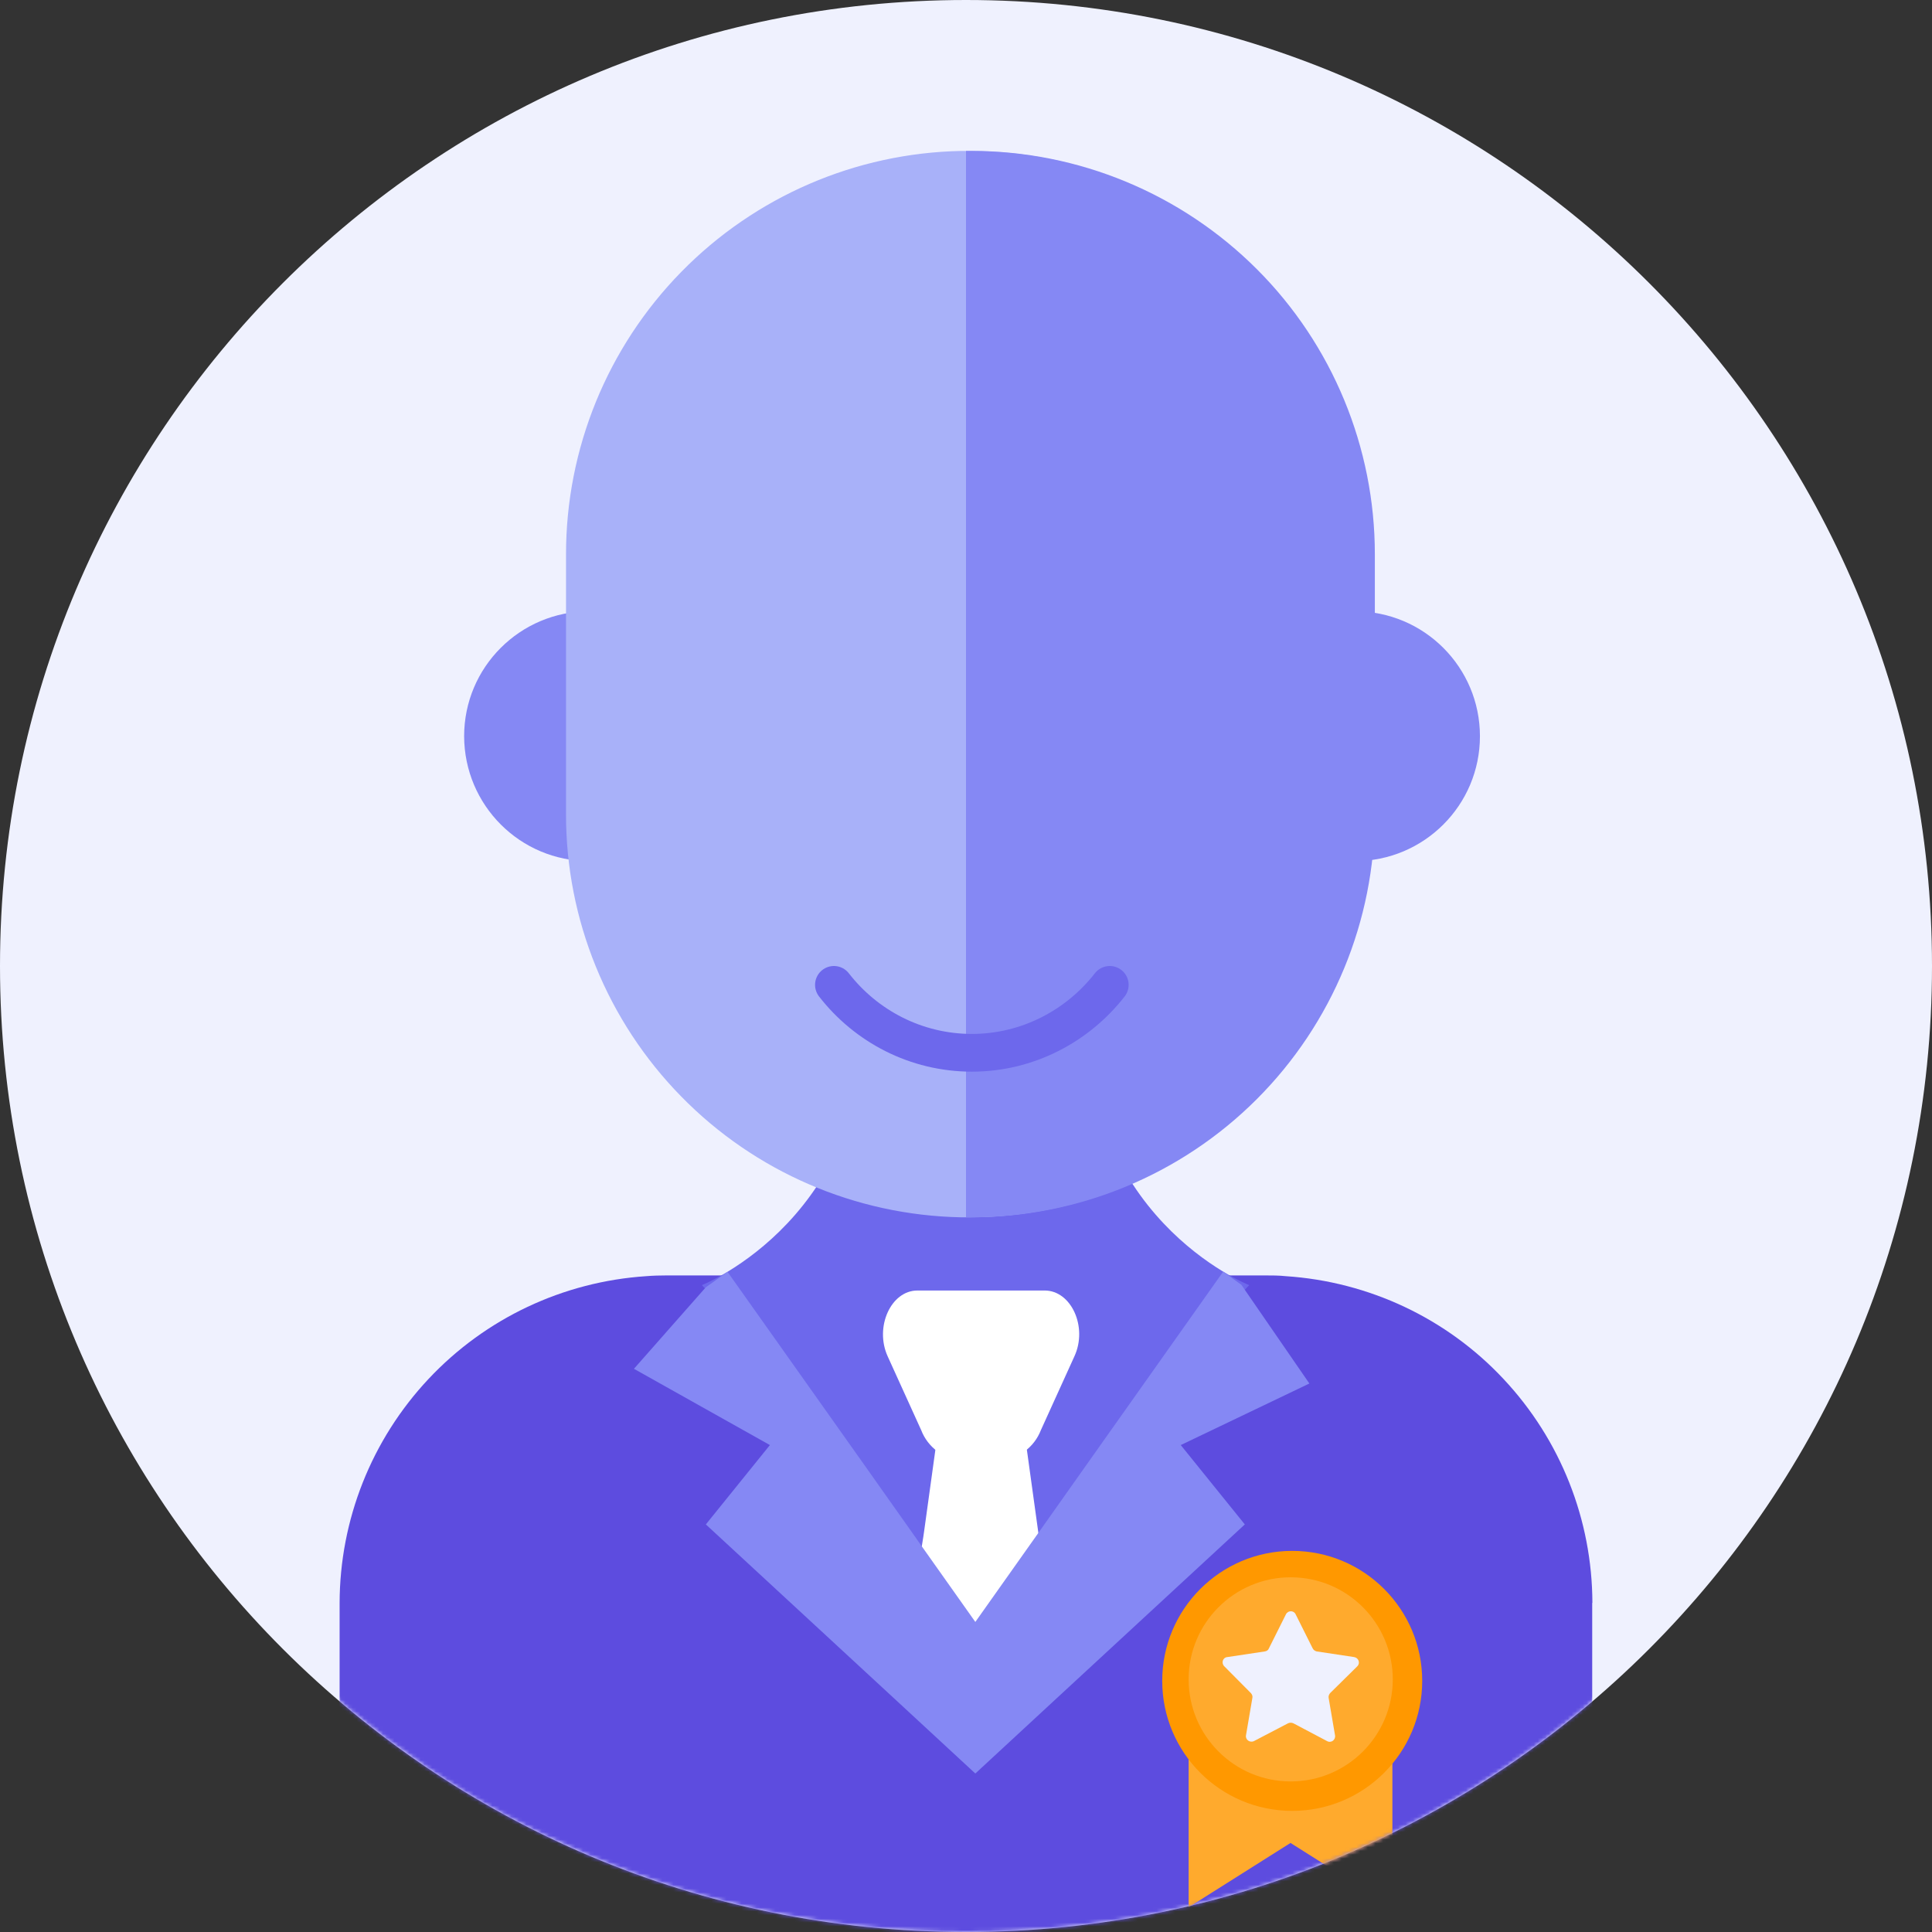 <?xml version="1.0" encoding="UTF-8"?>
<svg xmlns="http://www.w3.org/2000/svg" width="512" height="512" viewBox="0 0 512 512" fill="none">
  <rect x="0" y="0" width="512" height="512" fill="#333333" stroke="none"/>
  <g clip-path="url(#clip0_356_248)">
    <path d="M256 512C397.385 512 512 397.385 512 256C512 114.615 397.385 0 256 0C114.615 0 0 114.615 0 256C0 397.385 114.615 512 256 512Z" fill="#EFF1FE"></path>
    <mask id="mask0_356_248" style="mask-type:luminance" maskUnits="userSpaceOnUse" x="0" y="0" width="512" height="512">
      <path d="M256 512C397.385 512 512 397.385 512 256C512 114.615 397.385 0 256 0C114.615 0 0 114.615 0 256C0 397.385 114.615 512 256 512Z" fill="white"></path>
    </mask>
    <g mask="url(#mask0_356_248)">
      <path d="M421.95 424.8V512.35H90V424.8C90.05 402.75 98.45 381.55 113.55 365.45C128.65 349.35 149.25 339.65 171.25 338.2C173.05 338.05 174.9 338 176.75 338H335.15C337.05 338 338.9 338 340.75 338.2C362.75 339.65 383.4 349.35 398.45 365.45C413.55 381.55 421.95 402.75 422 424.8H421.95Z" fill="#5D4CDF"></path>
      <path d="M287.75 263.875C290.55 205.375 226.4 205.375 229.25 263.875C232.1 322.375 186 340.575 186 340.575L216.05 372.375C239.1 396.775 277.95 396.775 301 372.375L331.05 340.575C331.05 340.575 284.95 322.475 287.75 263.875Z" fill="#6D68EC"></path>
      <path d="M156.1 228.2C174.35 228.2 189.2 213.4 189.2 195.1C189.2 176.85 174.4 162 156.1 162C137.85 162 123 176.8 123 195.1C123.05 213.4 137.85 228.2 156.1 228.2Z" fill="#8588F4"></path>
      <path d="M359.1 228.2C377.35 228.2 392.2 213.4 392.2 195.1C392.2 176.85 377.4 162 359.1 162C340.85 162 326 176.8 326 195.1C326 213.4 340.8 228.2 359.1 228.2Z" fill="#8588F4"></path>
      <path d="M363.8 146.9V215.7C363.8 244.05 352.55 271.25 332.5 291.3C312.45 311.35 285.25 322.6 256.9 322.6H254.7C226.7 322.05 200.05 310.55 180.5 290.55C160.9 270.55 149.95 243.65 150 215.7V146.9C150 118.9 160.95 92.05 180.55 72.05C200.15 52.05 226.75 40.55 254.75 40H256.95C285.3 40 312.5 51.3 332.55 71.35C352.55 91.35 363.8 118.55 363.8 146.9Z" fill="#A8B1F9"></path>
      <path d="M364.35 146.9V215.7C364.35 244.05 353.1 271.25 333.05 291.3C313 311.35 285.8 322.6 257.45 322.6H256V40H257.5C285.85 40 313.05 51.3 333.1 71.35C353.1 91.35 364.35 118.55 364.35 146.9Z" fill="#8588F4"></path>
    </g>
    <mask id="mask1_356_248" style="mask-type:luminance" maskUnits="userSpaceOnUse" x="0" y="0" width="512" height="512">
      <path d="M256 512C397.385 512 512 397.385 512 256C512 114.615 397.385 0 256 0C114.615 0 0 114.615 0 256C0 397.385 114.615 512 256 512Z" fill="white"></path>
    </mask>
    <g mask="url(#mask1_356_248)">
      <rect x="217" y="373" width="83" height="58" fill="#6D68EC"></rect>
      <path d="M281 442.736L260 462L239 442.736L244.701 407.197L244.912 405.724L247.715 385.439L248.463 380H271.537L272.304 385.439L275.107 405.724L275.318 407.197L281 442.736Z" fill="white"></path>
      <path d="M284.727 359.443L275.85 378.989C274.973 381.252 273.475 383.21 271.535 384.631C269.594 386.051 267.293 386.874 264.906 387H255.064C252.676 386.879 250.372 386.058 248.431 384.637C246.489 383.216 244.993 381.255 244.12 378.989L235.243 359.443C231.719 351.693 236.109 342 243.116 342H276.854C283.901 342 288.31 351.693 284.727 359.443Z" fill="white"></path>
      <path d="M312.913 382.957L329.888 403.987L279.966 450.12L258.473 470L236.979 450.12L187.057 403.987L204.032 382.957L168 362.746L187.038 341.151L189.258 339.573L189.926 339.085L192.794 337.039L228.158 386.953L228.256 387.089L242.814 407.69L242.932 407.846L242.991 407.963L258.473 429.831L273.954 407.963L274.033 407.846L274.15 407.69L288.709 387.089L288.807 386.953L324.151 337L324.367 337.156L327.039 339.085L327.707 339.573L328.964 340.469L347 366.644L312.913 382.957Z" fill="#8588F4"></path>
      <path d="M369 505.45L342 488.4L315 505.45V439H369V505.45Z" fill="#FFAA2D"></path>
      <path d="M342.45 479.9C361.476 479.9 376.9 464.476 376.9 445.45C376.9 426.424 361.476 411 342.45 411C323.424 411 308 426.424 308 445.45C308 464.476 323.424 479.9 342.45 479.9Z" fill="#FF9800"></path>
      <path d="M342.05 472.1C356.989 472.1 369.1 459.989 369.1 445.05C369.1 430.111 356.989 418 342.05 418C327.111 418 315 430.111 315 445.05C315 459.989 327.111 472.1 342.05 472.1Z" fill="#FFAA2D"></path>
      <path d="M343.348 427.787L347.848 436.788C348.048 437.238 348.498 437.538 348.898 437.638L358.848 439.138C360.048 439.338 360.548 440.737 359.698 441.587L352.548 448.638C352.248 448.938 351.998 449.487 352.098 449.937L353.798 459.888C353.998 461.088 352.748 462.038 351.648 461.388L342.748 456.687C342.298 456.487 341.798 456.487 341.348 456.687L332.348 461.388C331.298 461.938 329.998 461.088 330.198 459.888L331.898 449.937C331.998 449.487 331.798 448.988 331.448 448.638L324.448 441.587C323.598 440.737 323.998 439.238 325.298 439.138L335.248 437.638C335.698 437.538 336.098 437.338 336.298 436.788L340.798 427.787C341.348 426.738 342.848 426.738 343.348 427.787Z" fill="#EFF1FE"></path>
    </g>
    <path d="M221 261C229.5 271.95 242.75 279 257.55 279C272.35 279 285.6 271.9 294.1 261" stroke="#6D68EC" stroke-width="10" stroke-miterlimit="10" stroke-linecap="round"></path>
  </g>
  <defs>
    <clipPath id="clip0_356_248">
      <rect width="512" height="512" fill="white"></rect>
    </clipPath>
  </defs>
</svg>
